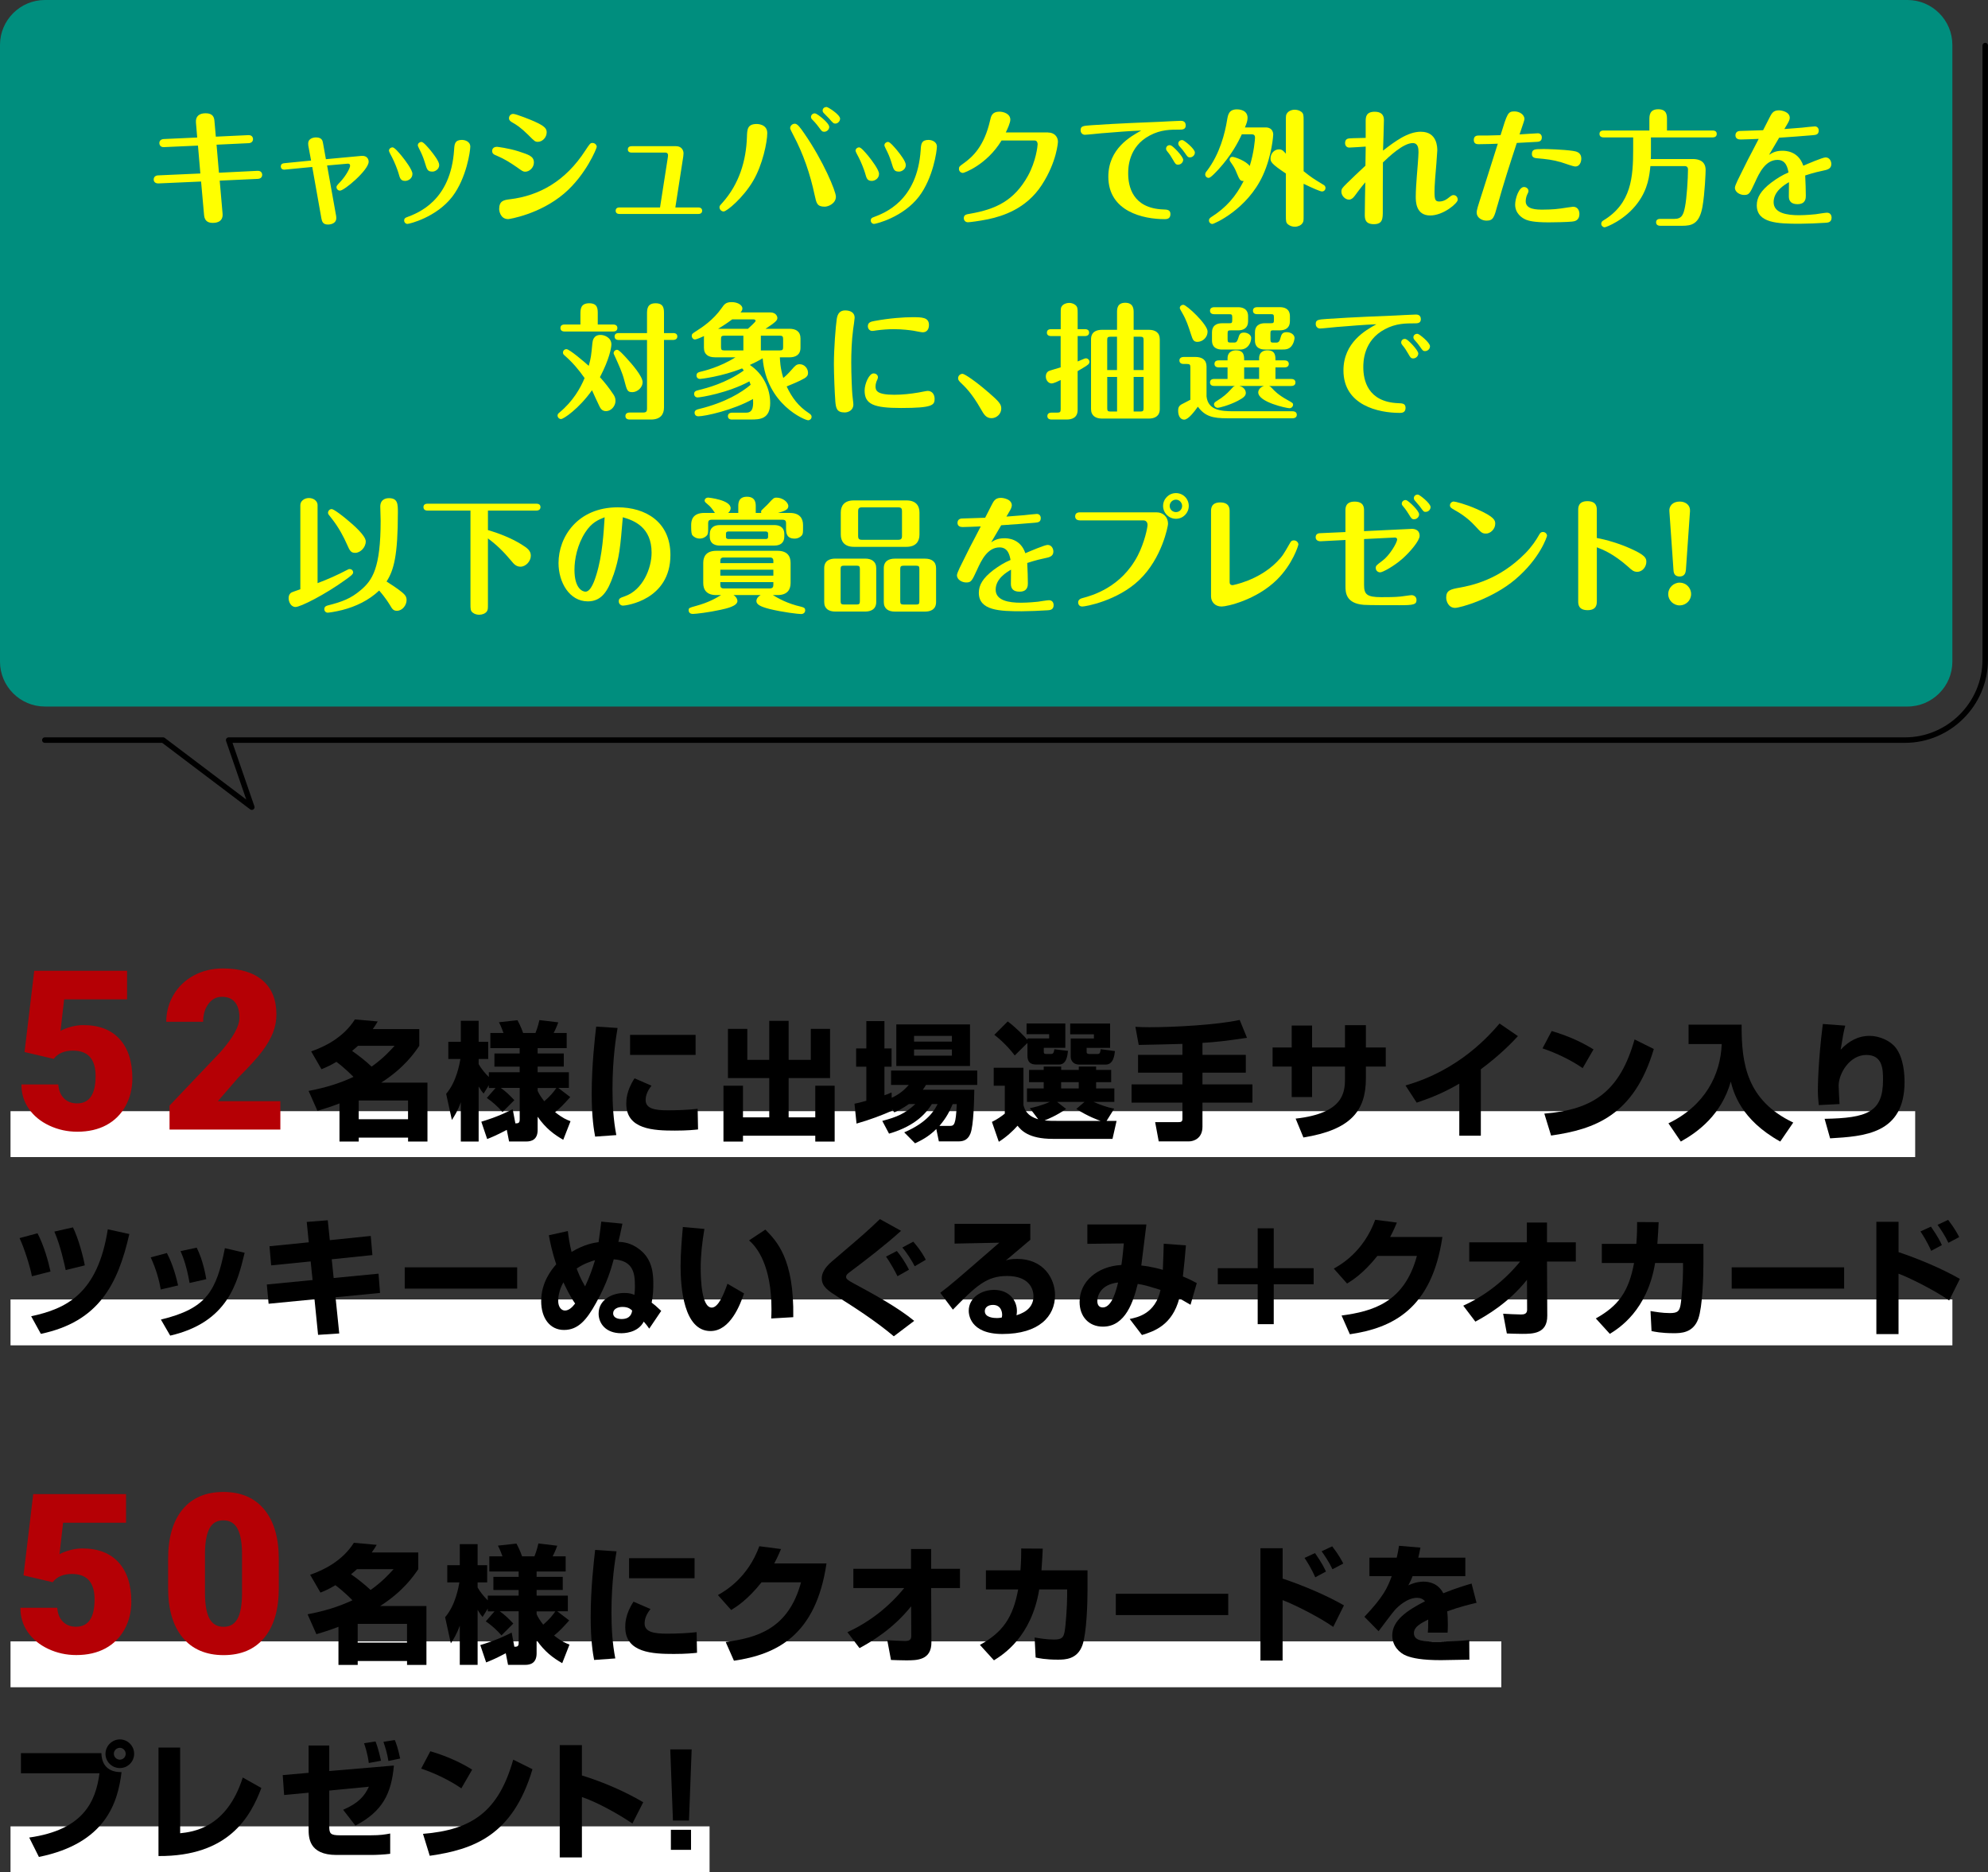 <?xml version="1.0" encoding="UTF-8"?>
<svg id="_レイヤー_2" data-name="レイヤー 2" xmlns="http://www.w3.org/2000/svg" viewBox="0 0 600.83 565.82">
  <rect x="0" y="0" width="600.83" height="565.82" fill="#333333" stroke="none"/>
  <defs>
    <style>
      .cls-1, .cls-2, .cls-3, .cls-4, .cls-5 {
        stroke-width: 0px;
      }

      .cls-2 {
        fill: #ff0;
      }

      .cls-3 {
        fill: #b50005;
      }

      .cls-4 {
        fill: #008e7e;
      }

      .cls-5 {
        fill: #fff;
      }

      .cls-6 {
        fill: none;
        stroke: #000;
        stroke-linecap: round;
        stroke-linejoin: round;
        stroke-width: 1.66px;
      }
    </style>
  </defs>
  <g id="design">
    <g>
      <rect class="cls-5" x="3.18" y="335.81" width="575.64" height="13.87"/>
      <rect class="cls-5" x="3.18" y="392.71" width="586.89" height="13.87"/>
      <rect class="cls-5" x="3.18" y="496.04" width="450.56" height="13.87"/>
      <rect class="cls-5" x="3.18" y="551.95" width="211.27" height="13.87"/>
      <g>
        <path class="cls-3" d="m7.42,317.93l2.93-24.55h28.05v8.64h-19.02l-1.09,9.53c.79-.46,1.83-.87,3.11-1.22,1.29-.35,2.54-.53,3.77-.53,4.77,0,8.43,1.41,10.99,4.23,2.56,2.82,3.84,6.78,3.84,11.88,0,3.08-.69,5.86-2.06,8.35-1.37,2.49-3.3,4.41-5.78,5.75s-5.42,2.01-8.8,2.01c-3.01,0-5.83-.62-8.47-1.86-2.64-1.24-4.7-2.94-6.2-5.1-1.49-2.16-2.23-4.6-2.21-7.33h11.14c.11,1.75.67,3.15,1.68,4.18,1.01,1.03,2.34,1.55,3.99,1.55,3.74,0,5.6-2.76,5.6-8.29,0-5.11-2.29-7.66-6.86-7.66-2.59,0-4.53.83-5.8,2.5l-8.83-2.08Z"/>
        <path class="cls-3" d="m84.73,341.37h-33.49v-7.25l15.42-16.22c3.8-4.33,5.7-7.77,5.7-10.32,0-2.06-.45-3.64-1.35-4.71-.9-1.08-2.21-1.62-3.92-1.62s-3.07.72-4.12,2.16c-1.05,1.44-1.58,3.24-1.58,5.39h-11.14c0-2.94.74-5.66,2.21-8.16,1.47-2.49,3.52-4.44,6.13-5.85,2.61-1.41,5.54-2.11,8.77-2.11,5.19,0,9.18,1.2,11.98,3.59,2.8,2.4,4.2,5.83,4.2,10.32,0,1.89-.35,3.73-1.05,5.52-.7,1.79-1.8,3.67-3.28,5.64-1.48,1.97-3.87,4.6-7.17,7.89l-6.2,7.15h18.89v8.57Z"/>
        <path class="cls-1" d="m94.04,317.75c4.35-1.5,9.86-4.35,13.22-9.67l6.9.62c-.54.89-.81,1.35-1.5,2.31h14.06v5.05c-1.46,2.12-4.51,6.63-11.52,11.13h13.99v17.8h-5.86v-1.19h-14.91v1.19h-5.82v-11.52c-3.08,1.19-5.16,1.77-6.67,2.23l-2.66-6.01c5.2-1,9.32-2.27,13.56-4.24-.62-.62-2.62-2.66-5.16-4.55-1.77,1.08-3.35,1.77-4.51,2.23l-3.12-5.39Zm14.14-1.69c-.5.46-.62.58-1.77,1.54,1.77,1.23,4.08,3.01,5.9,4.74,3.54-2.5,5.62-4.82,6.94-6.28h-11.06Zm.23,16.53v5.66h14.91v-5.66h-14.91Z"/>
        <path class="cls-1" d="m149.78,328.81h-2.04v-.85l-1.58,2.54c-.5-.58-.62-.73-1.5-2.16v16.64h-5.39v-11.87c-.96,2.7-1.96,4.2-2.7,5.36l-1.73-7.9c3.2-3.7,4.08-9.29,4.31-10.52h-3.66v-5.2h3.78v-6.36h5.39v6.36h2.89v5.2h-2.89v1.54c.65,1.19,2.04,2.93,3.08,3.89v-1.43h9.32v-1.7h-7.63v-3.97h7.63v-1.62h-8.86v-4.58h3.97c-.77-2.12-1.08-2.7-1.39-3.24l5.62-.62c1.04,1.93,1.54,3.39,1.7,3.85h3.74c.15-.39.73-1.81,1.19-3.89l5.7.69c-.19.54-.65,1.77-1.39,3.2h3.93v4.58h-8.78v1.62h7.9v3.97h-7.9v1.7h9.44v4.74h-3.2l3.62,2.77c-2.35,2.58-2.81,3.08-4.58,4.55,2.27,1.81,3.43,2.27,4.66,2.74l-2.2,5.62c-2.74-1.58-5.24-3.39-7.74-6.97v4.01c0,2.97-1.93,3.47-3.39,3.47h-5.24l-.69-3.51c-3.35,1.77-4.97,2.39-5.93,2.77l-1.77-5.24c1.12-.35,5.01-1.46,9.48-3.78l.81,4.28c.73,0,1.31,0,1.31-1.12v-9.59h-5.7c1.62,1.19,2.54,2.08,4.08,3.7l-3.58,3.58c-1.23-1.46-3.24-3.27-4.74-4.24l2.66-3.04Zm12.71.85c.31.73.96,1.85,2,3.16,1.93-1.66,2.81-2.81,3.66-4.01h-5.66v.85Z"/>
        <path class="cls-1" d="m186.65,310.67c-.39,2.35-1.54,8.94-1.54,18.46,0,4.62.27,9.36,1.16,13.91l-6.4.46c-.35-1.85-1.04-5.74-1.04-12.98,0-8.63.96-16.88,1.35-20.27l6.47.42Zm10.25,17.45c-1.43,1.77-1.77,3.24-1.77,4.35,0,2.62,2.93,3.08,6.67,3.08,2.74,0,6.36-.12,9.05-.46l.12,6.24c-1.12.12-3.24.35-7.01.35-6.32,0-14.68-.31-14.68-8.09,0-1,0-3.93,2.5-7.71l5.12,2.23Zm13.33-15.37v6.05h-19.8v-6.05h19.8Z"/>
        <path class="cls-1" d="m220,310.94h5.86v9.36h6.63v-11.79h5.86v11.79h6.7v-9.36h5.82v14.87h-12.52v11.87h8.05v-9.56h5.86v16.88h-5.86v-1.77h-21.85v1.77h-5.9v-16.88h5.9v9.56h7.94v-11.87h-12.48v-14.87Z"/>
        <path class="cls-1" d="m274.67,333.67c-1.77,1.27-3.12,1.93-4.39,2.5l-.66-1v.5c-3.16,1.39-6.59,2.7-10.75,3.89l-.62-6.01c1.08-.19,1.31-.27,3.58-.89v-10.29h-3.08v-5.51h3.08v-8.28h5.47v8.28h2.16v5.51h-2.16v8.63c.73-.23,1.19-.42,2.16-.85l.04,1.62c2.62-1.23,3.93-2.54,5.16-3.89h-5.36v-4.35h26.05v4.35h-15.49c-.42.69-.62.96-.96,1.46h15.56c-.04,2.81-.19,10.94-1.19,13.29-.89,2.16-2.5,2.31-3.7,2.31h-5.82l-.77-3.74c-2.39,2.39-4.7,3.51-6.43,4.32l-3.27-3.31c7.24-3.08,9.25-6.9,10.09-8.55h-1.73c-1.42,2.2-4.43,6.47-12.95,8.94l-2.04-3.85c4.39-1.16,6.9-2.2,9.98-5.09h-1.96Zm-3.78-24.08h22.27v12.56h-22.27v-12.56Zm5.36,3.47v1.73h11.44v-1.73h-11.44Zm0,4.12v1.85h11.44v-1.85h-11.44Zm10.83,23.08c1.31,0,1.81-.35,2.08-6.59h-1.23c-.96,2.16-1.77,3.97-4.01,6.59h3.16Z"/>
        <path class="cls-1" d="m334.42,338.75h3.04l-1.23,5.43h-18.07c-7.4,0-9.56-2.66-10.63-3.97-1.39,1.58-3.43,3.47-5.66,4.85l-2.08-6.01c1.54-.73,3-1.77,3.89-2.5v-8.44h-3.35v-5.43h8.98v11.29c.35,1.23.92,3.24,4.47,4.28l-2.54-3.35c1.19-.23,3.2-.66,6.05-1.89h-6.9v-4.08h5.05v-1.89h-4.43v-3.7h4.43v-1h5.28v1h5.32v-1h5.24v1h4.55v3.7h-4.55v1.89h5.51v4.08h-6.28c2.04.89,4.12,1.66,6.24,2.04l-2.31,3.7Zm-23.89-23.58l-3.85,3.81c-1.5-2.04-3.89-4.51-6.17-6.24l4.05-4.05c2.47,1.81,5.05,4.51,5.97,5.59v-.46h6.55v-1.27h-6.82v-3.24h11.71v7.36h-6.51v1.12c0,.42.04.73.66.73h1.5c.77,0,.85-.42,1.04-1.43l4.12.5c-.19,1.62-.5,4.12-2.7,4.12h-6.9c-1.62,0-2.66-.62-2.66-2.66v-3.89Zm17.22,17.84h-8.28l2.74,2.12c-2.89,2.04-5.78,3.2-6.51,3.47,1.19.15,2.5.15,3.74.15h13.18c-.46-.15-3.93-1.39-7.32-3.62l2.47-2.12Zm-7.05-5.97v1.89h5.32v-1.89h-5.32Zm2.74-17.72h12.06v7.36h-7.09v1.08c0,.39,0,.77.89.77h2.43c.73,0,.81-.5.92-1.46l4.32.58c-.15,1.27-.46,4.08-2.81,4.08h-7.86c-2.58,0-2.7-2.04-2.7-2.27v-5.62h7.01v-1.27h-7.17v-3.24Z"/>
        <path class="cls-1" d="m357.37,315.48c-1.89.04-11.13.31-13.22.31l-1-5.47c1.46.08,2.54.12,4.28.12,7.36,0,20.34-.69,27.24-2.2l2.2,5.39c-6.2.96-9.98,1.35-13.45,1.54v3.62h13.1v5.39h-13.1v3.54h15.1v5.51h-15.1v7.28c0,3.62-2.77,4.43-4.05,4.43h-9.17l-1.08-5.82h7.05c.65,0,1.19-.08,1.19-.92v-4.97h-15.37v-5.51h15.37v-3.54h-13.41v-5.39h13.41v-3.31Z"/>
        <path class="cls-1" d="m406.49,309.82h6.32v6.74h6.01v5.78h-6.01v3.58c0,9.79-4.55,15.53-18.88,17.84l-2.35-5.7c14.49-1.62,14.91-7.9,14.91-12.14v-3.58h-9.94v9.21h-6.16v-9.21h-5.78v-5.78h5.78v-6.63h6.16v6.63h9.94v-6.74Z"/>
        <path class="cls-1" d="m447.55,343.22h-6.51v-15.72c-4.55,2.62-7.98,4.08-12.87,5.74l-3.39-5.2c16.34-4.66,25.39-15.22,28.43-18.72l5.55,3.81c-1.5,1.62-5.05,5.43-11.21,10.02v20.07Z"/>
        <path class="cls-1" d="m478.33,322.8c-3.58-2.47-8.01-4.58-12.14-5.97l2.77-5.24c5.78,1.7,9.82,3.81,12.64,5.55l-3.27,5.66Zm-11.6,13.75c14.99-1.19,22.89-6.9,27.28-22.42l5.82,2.89c-5.97,20.11-17.88,24.27-31.05,26.16l-2.04-6.63Z"/>
        <path class="cls-1" d="m510.34,309.66h16.03c-.08,11.98,1.62,22.92,15.6,29.59l-3.93,5.74c-12.02-6.67-14.14-14.99-14.95-18.11-2.85,9.98-9.79,15.14-15.1,18.11l-3.74-5.51c11.1-5.36,15.76-14.72,16.1-23.96h-10.02v-5.86Z"/>
        <path class="cls-1" d="m557.69,309.97c-.42,1.39-.81,3.58-1.39,7.28,2.35-2.58,5.28-4.2,8.75-4.2,3,0,6.28,1.5,7.86,3.54,2.5,3.2,2.7,8.36,2.7,10.36,0,15.76-12.17,16.45-22.5,17.07l-1.66-5.9c12.87-.23,17.65-2,17.65-11.71,0-3.08,0-7.59-5.05-7.59s-8.36,5.62-8.36,9.29c0,.73.19,4.39.27,5.55l-6.28.31c-.12-1.08-.27-3.08-.27-4.24,0-1.08.04-8.75,1.5-20.27l6.78.5Z"/>
        <path class="cls-1" d="m9.65,385.69c-.5-2.7-2.27-8.4-3.74-11.52l5.43-1.46c1.93,3.7,3.27,8.48,3.93,11.56l-5.62,1.43Zm-.23,12.1c10.56-2.27,20.11-6.74,23.16-26.28l6.51,1.43c-3.51,15.37-9.32,26.51-26.74,30.17l-2.93-5.32Zm10.44-13.95c-.35-1.62-1.58-7.4-3.43-11.64l5.62-1.27c1.62,3.24,3.12,8.9,3.58,11.48l-5.78,1.43Z"/>
        <path class="cls-1" d="m48.59,389.7c-.42-2.47-1.31-5.97-3.04-9.71l4.89-1.31c1.89,3.62,2.85,7.44,3.39,9.79l-5.24,1.23Zm.04,9.09c13.91-3.35,16.76-8.67,19.34-21.58l5.97,1.39c-2.2,9.09-5.05,21-22.5,25.04l-2.81-4.85Zm8.67-11.06c-.92-5.2-1.96-7.86-2.74-9.63l4.89-1.04c1.96,3.93,2.7,8.4,2.89,9.52l-5.05,1.16Z"/>
        <path class="cls-1" d="m92.7,369.28l6.36-.5.62,6.01,12.37-1.27.5,5.78-12.29,1.27.58,5.66,13.56-1.31.46,5.82-13.45,1.31,1.12,10.94-6.4.42-1.08-10.75-13.87,1.35-.54-5.82,13.83-1.35-.58-5.62-11.94,1.19-.5-5.78,11.87-1.19-.62-6.16Z"/>
        <path class="cls-1" d="m156.3,383v6.43h-33.98v-6.43h33.98Z"/>
        <path class="cls-1" d="m188.12,369.78c-.73,3.54-.92,4.28-1.23,5.51,1.43.08,3.81.23,6.51,2.39,3.89,3.04,4.05,7.55,4.05,10.4,0,1.19-.04,3.43-.5,5.59.92.69,1.12.85,2.89,2.5l-3.62,5.36c-.58-.85-.89-1.23-1.66-2.12-1.81,3.51-6.2,3.51-6.82,3.51-4.7,0-6.82-3.01-6.82-5.93,0-4.31,4.24-6.24,7.74-6.24,1.62,0,2.35.27,3.08.58.12-1.04.15-1.58.15-2.62,0-3.93-.46-7.71-6.4-8.13-.73,2.66-1.96,7.13-5.32,13.14-2.89,5.24-5.47,8.21-9.71,8.21s-6.9-3.54-6.9-8.71c0-5.7,3.16-9.56,4.55-11.13-1.35-4.05-1.89-6.94-2.23-8.78l5.74-1.27c.19,1.54.42,3.47,1.12,6.32,3.97-2.39,6.82-2.77,8.17-2.97.15-1,.77-5.59.81-6.2l6.4.62Zm-17.84,17.76c-1.31,2.31-1.58,4.39-1.58,5.59,0,1.81.92,2.93,2.04,2.93s2.16-.89,3.08-2.12c-1.54-2.16-2.81-4.85-3.54-6.4Zm6.55,1.23c1.46-3.08,2.23-5.43,3.01-7.94-1.31.42-3.39,1.04-5.55,2.54.35.92,1.04,2.85,2.54,5.39Zm11.29,6.2c-1.43,0-2.81.62-2.81,1.93,0,1.43,1.58,1.73,2.54,1.73,2.85,0,3.12-1.96,3.2-2.58-.54-.46-1.19-1.08-2.93-1.08Z"/>
        <path class="cls-1" d="m212.89,371.4c-.66,3.97-1.12,7.78-1.12,11.79,0,3.51.27,11.98,3.35,11.98,1.96,0,3.66-4.05,4.74-7.21l5.01,2.93c-1.16,3.39-4.16,11.37-10.13,11.37-8.13,0-9.05-13.22-9.05-19.65,0-3.97.42-8.71.69-11.79l6.51.58Zm20.19,27.05c.04-.77.08-1.58.08-2.77,0-13.14-4.31-18.73-6.78-20.81l4.93-3.27c3.47,3.51,8.71,8.86,8.44,26.47l-6.67.39Z"/>
        <path class="cls-1" d="m270.13,403.84c-5.59-4.7-11.94-8.75-16.8-11.83-3.04-1.93-4.97-3.16-4.97-5.74,0-1.31.73-3.04,2.93-4.93,10.25-8.75,10.6-9.05,14.64-12.91l6.4,3.54c-4.97,4.47-10.25,8.52-15.57,12.52-.5.35-1.04.77-1.04,1.39s.42.96,2.2,1.93c6.36,3.43,13.33,7.24,18.38,11.37l-6.16,4.66Zm1.12-18.15c-.65-1.35-2.2-4.16-3.47-5.93l3.27-1.69c1.12,1.31,2.7,3.62,3.66,5.66l-3.47,1.96Zm5.2-3.01c-.77-1.54-2.39-4.12-3.74-5.66l3.31-1.77c.58.66,2.5,2.89,3.78,5.47l-3.35,1.96Z"/>
        <path class="cls-1" d="m311.39,369.86v4.82c-5.82,4.93-6.17,5.24-7.4,6.24.62-.19,1.39-.46,3.43-.46,7.86,0,11.44,5.82,11.44,10.98,0,6.36-4.82,11.71-15.91,11.71-9.98,0-10.17-6.2-10.17-7.01,0-4.05,3.93-6.32,7.63-6.32,4.62,0,6.93,3.2,6.93,6.36,0,.46-.04.77-.12,1.31,3.27-1,5.12-2.85,5.12-5.78,0-2.35-1.46-6.09-7.98-6.09-6.16,0-9.29,2.93-16.37,10.17l-3.81-5.09c3.16-2.39,4.62-3.66,17.84-15.14l-13.52.27v-5.97h22.89Zm-8.51,27.43c0-.27-.08-2.93-2.77-2.93-1.46,0-2.47.73-2.47,1.89,0,1.96,2.77,2.08,3.66,2.08.5,0,.89-.04,1.46-.15.08-.35.12-.54.12-.89Z"/>
        <path class="cls-1" d="m358.42,376.33c-.27,3.27-.54,6.2-.92,9.44,2.23.92,3.12,1.43,4.2,2l-1.89,6.55c-1.04-.62-1.23-.73-3.39-1.96-2.16,8.21-7.67,9.98-11.29,11.1l-3.7-4.85c2.39-.5,7.71-1.54,9.32-8.78-4.43-1.35-4.89-1.5-6.9-1.81-1.27,5.09-3.62,12.91-10.52,12.91-4.28,0-7.05-3.08-7.05-7.47,0-6.13,5.32-10.75,12.64-11.17.35-2.23.62-5.32.73-6.51l-11.02.12v-5.86h17.84c-.23,1.96-1.31,10.63-1.54,12.41,3.08.31,6.01,1.16,6.51,1.31.15-3.24.19-5.24.27-7.9l6.7.5Zm-26.78,16.84c0,1,.38,1.96,1.66,1.96,2.81,0,4.12-5.47,4.62-7.55-5.39.62-6.28,4.16-6.28,5.59Z"/>
        <path class="cls-1" d="m380.11,383.27v-12.06h4.85v12.06h12.06v4.85h-12.06v12.06h-4.85v-12.06h-12.06v-4.85h12.06Z"/>
        <path class="cls-1" d="m435.93,373.83c-3.2,21.77-15.06,27.51-27.97,29.4l-2.5-5.66c9.4-1.27,18.96-3.89,22.77-18.03h-11.94c-4.24,5.36-7.82,7.55-9.17,8.36l-4.01-4.51c2.24-1.27,8.98-5.12,12.52-14.76l6.55.85c-.5,1.19-.92,2.23-2.04,4.35h15.8Z"/>
        <path class="cls-1" d="m442.24,394.59c6.67-3.04,12.52-7.63,17.18-13.33h-15.37v-5.82h17.41v-5.97h6.09v5.97h8.71v5.82h-8.71l.08,16.34c.04,5.51-4.39,5.51-7.67,5.51-1.77,0-3.35-.08-4.55-.12l-1.12-5.97c1.16.08,4.35.23,5.36.23.89,0,1.89-.12,1.89-1.43l-.04-9.05c-5.55,6.97-12.25,10.83-15.6,12.64l-3.66-4.82Z"/>
        <path class="cls-1" d="m514.82,375.91v5.89c0,4.16-.27,13.06-1.54,16.72-1.54,4.35-5.32,4.39-7.44,4.39-3.78,0-5.82-.46-6.7-.65l-.31-6.05c1.43.23,3.54.62,5.86.62,2.43,0,2.85-.66,3.2-2.35.35-1.85.77-7.71.77-10.83v-1.96h-8.44c-2.35,14.33-10.9,19.69-13.68,21.42l-4.24-4.66c6.78-3.78,9.94-8.05,11.56-16.76h-9.75v-5.78h10.44c.23-3.01.23-5.05.23-6.59l6.51.04c-.08,1.81-.19,3.81-.39,6.55h13.91Z"/>
        <path class="cls-1" d="m557.35,383v6.43h-33.98v-6.43h33.98Z"/>
        <path class="cls-1" d="m573.8,369.24v9.17c5.78,1.93,12.95,4.89,18.53,8.09l-3.24,6.51c-4.47-3.16-12.6-7.13-15.3-8.09v18.26h-6.7v-33.94h6.7Zm9.86,8.78c-1.27-2.89-2.7-5.05-3.24-5.86l3.16-1.46c2.16,3.08,2.93,4.74,3.31,5.59l-3.24,1.73Zm5.2-2.43c-1-2.16-2.47-4.32-3.28-5.43l3.2-1.5c2,2.58,2.93,4.39,3.35,5.2l-3.27,1.73Z"/>
      </g>
      <g>
        <path class="cls-3" d="m7.11,476.09l2.93-24.55h28.05v8.64h-19.02l-1.09,9.53c.79-.46,1.83-.87,3.11-1.22,1.29-.35,2.54-.53,3.77-.53,4.77,0,8.43,1.41,10.99,4.23,2.56,2.82,3.84,6.78,3.84,11.88,0,3.08-.69,5.86-2.06,8.35-1.37,2.49-3.3,4.41-5.78,5.75s-5.42,2.01-8.8,2.01c-3.01,0-5.83-.62-8.47-1.86-2.64-1.24-4.7-2.94-6.2-5.1-1.49-2.16-2.23-4.6-2.21-7.33h11.14c.11,1.75.67,3.15,1.68,4.18,1.01,1.03,2.34,1.55,3.99,1.55,3.74,0,5.6-2.76,5.6-8.29,0-5.11-2.29-7.66-6.86-7.66-2.59,0-4.53.83-5.8,2.5l-8.83-2.08Z"/>
        <path class="cls-3" d="m84.26,479.93c0,6.48-1.46,11.48-4.37,15-2.91,3.52-7.02,5.27-12.31,5.27s-9.47-1.77-12.39-5.31c-2.92-3.54-4.38-8.53-4.38-14.96v-8.77c0-6.48,1.46-11.48,4.37-15,2.91-3.52,7.03-5.27,12.34-5.27s9.44,1.77,12.36,5.31c2.92,3.54,4.38,8.54,4.38,15v8.73Zm-11.11-10.18c0-3.45-.45-6.03-1.35-7.73-.9-1.7-2.33-2.55-4.28-2.55s-3.3.79-4.17,2.37c-.87,1.58-1.33,3.98-1.4,7.19v12.26c0,3.58.45,6.2,1.35,7.86.9,1.66,2.33,2.49,4.28,2.49s3.28-.81,4.19-2.42c.9-1.62,1.36-4.15,1.38-7.6v-11.86Z"/>
        <path class="cls-1" d="m93.73,475.92c4.35-1.5,9.86-4.35,13.22-9.67l6.9.62c-.54.89-.81,1.35-1.5,2.31h14.06v5.05c-1.46,2.12-4.51,6.63-11.52,11.13h13.99v17.8h-5.86v-1.19h-14.91v1.19h-5.82v-11.52c-3.08,1.19-5.16,1.77-6.67,2.23l-2.66-6.01c5.2-1,9.32-2.27,13.56-4.24-.62-.62-2.62-2.66-5.16-4.55-1.77,1.08-3.35,1.77-4.51,2.23l-3.12-5.39Zm14.14-1.69c-.5.46-.62.58-1.77,1.54,1.77,1.23,4.08,3.01,5.9,4.74,3.54-2.5,5.62-4.82,6.94-6.28h-11.06Zm.23,16.53v5.66h14.91v-5.66h-14.91Z"/>
        <path class="cls-1" d="m149.47,486.98h-2.04v-.85l-1.58,2.54c-.5-.58-.62-.73-1.5-2.16v16.64h-5.39v-11.87c-.96,2.7-1.96,4.2-2.7,5.36l-1.73-7.9c3.2-3.7,4.08-9.29,4.31-10.52h-3.66v-5.2h3.78v-6.36h5.39v6.36h2.89v5.2h-2.89v1.54c.65,1.19,2.04,2.93,3.08,3.89v-1.43h9.32v-1.7h-7.63v-3.97h7.63v-1.62h-8.86v-4.58h3.97c-.77-2.12-1.08-2.7-1.39-3.24l5.62-.62c1.04,1.93,1.54,3.39,1.7,3.85h3.74c.15-.39.73-1.81,1.19-3.89l5.7.69c-.19.54-.65,1.77-1.39,3.2h3.93v4.58h-8.78v1.62h7.9v3.97h-7.9v1.7h9.44v4.74h-3.2l3.62,2.77c-2.35,2.58-2.81,3.08-4.58,4.55,2.27,1.81,3.43,2.27,4.66,2.74l-2.2,5.62c-2.74-1.58-5.24-3.39-7.74-6.97v4.01c0,2.97-1.93,3.47-3.39,3.47h-5.24l-.69-3.51c-3.35,1.77-4.97,2.39-5.93,2.77l-1.77-5.24c1.12-.35,5.01-1.46,9.48-3.78l.81,4.28c.73,0,1.31,0,1.31-1.12v-9.59h-5.7c1.62,1.19,2.54,2.08,4.08,3.7l-3.58,3.58c-1.23-1.46-3.24-3.27-4.74-4.24l2.66-3.04Zm12.71.85c.31.73.96,1.85,2,3.16,1.93-1.66,2.81-2.81,3.66-4.01h-5.66v.85Z"/>
        <path class="cls-1" d="m186.34,468.83c-.39,2.35-1.54,8.94-1.54,18.46,0,4.62.27,9.36,1.16,13.91l-6.4.46c-.35-1.85-1.04-5.74-1.04-12.98,0-8.63.96-16.88,1.35-20.27l6.47.42Zm10.25,17.45c-1.43,1.77-1.77,3.24-1.77,4.35,0,2.62,2.93,3.08,6.67,3.08,2.74,0,6.36-.12,9.05-.46l.12,6.24c-1.12.12-3.24.35-7.01.35-6.32,0-14.68-.31-14.68-8.09,0-1,0-3.93,2.5-7.71l5.12,2.23Zm13.33-15.37v6.05h-19.8v-6.05h19.8Z"/>
        <path class="cls-1" d="m249.79,472.49c-3.2,21.77-15.06,27.51-27.97,29.4l-2.5-5.66c9.4-1.27,18.96-3.89,22.77-18.03h-11.94c-4.24,5.36-7.82,7.55-9.17,8.36l-4.01-4.51c2.23-1.27,8.98-5.12,12.52-14.76l6.55.85c-.5,1.19-.92,2.23-2.04,4.35h15.8Z"/>
        <path class="cls-1" d="m256.1,493.26c6.67-3.04,12.52-7.63,17.18-13.33h-15.37v-5.82h17.42v-5.97h6.09v5.97h8.71v5.82h-8.71l.08,16.34c.04,5.51-4.39,5.51-7.67,5.51-1.77,0-3.35-.08-4.55-.12l-1.12-5.97c1.16.08,4.35.23,5.36.23.89,0,1.89-.12,1.89-1.43l-.04-9.05c-5.55,6.97-12.25,10.83-15.6,12.64l-3.66-4.82Z"/>
        <path class="cls-1" d="m328.68,474.57v5.89c0,4.16-.27,13.06-1.54,16.72-1.54,4.35-5.32,4.39-7.44,4.39-3.78,0-5.82-.46-6.7-.65l-.31-6.05c1.43.23,3.54.62,5.86.62,2.43,0,2.85-.66,3.2-2.35.35-1.85.77-7.71.77-10.83v-1.96h-8.44c-2.35,14.33-10.9,19.69-13.68,21.42l-4.24-4.66c6.78-3.78,9.94-8.05,11.56-16.76h-9.75v-5.78h10.44c.23-3.01.23-5.05.23-6.59l6.51.04c-.08,1.81-.19,3.81-.39,6.55h13.91Z"/>
        <path class="cls-1" d="m371.21,481.66v6.43h-33.98v-6.43h33.98Z"/>
        <path class="cls-1" d="m387.65,467.9v9.17c5.78,1.93,12.95,4.89,18.53,8.09l-3.24,6.51c-4.47-3.16-12.6-7.13-15.3-8.09v18.26h-6.7v-33.94h6.7Zm9.86,8.78c-1.27-2.89-2.7-5.05-3.24-5.86l3.16-1.46c2.16,3.08,2.93,4.74,3.31,5.59l-3.24,1.73Zm5.2-2.43c-1-2.16-2.47-4.31-3.28-5.43l3.2-1.5c2,2.58,2.93,4.39,3.35,5.2l-3.27,1.73Z"/>
        <path class="cls-1" d="m429.29,467.71c-.31,1.7-.46,2.27-.65,3.04h14.22v5.59h-15.95c-.35,1-.73,1.73-1.27,2.77,2.35-1.12,4.2-1.12,4.55-1.12,1.7,0,4.43.46,6.01,3.51,3.81-1.54,6.86-2.43,8.55-2.93l1.5,5.82c-1.96.46-4.93,1.16-8.86,2.58.15,1.31.19,2.89.19,4.24,0,.92-.04,1.58-.08,2.2h-5.97c.08-.85.12-1.46.12-3.97-2.35,1.19-4.32,2.23-4.32,4.12,0,2.43,3.01,2.54,7.01,2.54.38,0,5.32,0,9.71-.46l.04,5.93c-6.97.12-7.74.15-8.59.15-5.66,0-8.48-.58-10.4-1.31-2.2-.85-4.32-3.04-4.32-6.16,0-4.58,4.55-7.59,9.9-10.33-.66-.73-1.43-1.04-2.39-1.04-3.01,0-5.78,2.66-6.63,3.58-.89.96-4.28,5.59-5.01,6.51l-4.28-4.35c5.7-6.05,6.94-8.67,8.25-12.29h-6.74v-5.59h8.25c.31-1.27.5-2.35.69-3.58l6.47.54Z"/>
        <path class="cls-1" d="m30.64,529.83c.15,4.58,3.12,5.74,6.09,5.74-1.12,9.17-4.74,21.5-24.97,25.62l-2.93-5.86c16.3-2.31,20.11-10.79,21.23-19.42H6.33v-6.09h24.31Zm9.9.19c0,2.35-1.89,4.31-4.31,4.31s-4.35-1.93-4.35-4.31,2-4.35,4.35-4.35,4.31,1.93,4.31,4.35Zm-6.13,0c0,.96.81,1.77,1.81,1.77s1.77-.81,1.77-1.77-.81-1.81-1.77-1.81-1.81.77-1.81,1.81Z"/>
        <path class="cls-1" d="m54.45,554.03c3.85-.42,14.06-1.54,18.92-16.84l5.62,3.16c-3.31,8.78-9.9,20.69-31.09,20.57v-32.79h6.55v25.89Z"/>
        <path class="cls-1" d="m119.05,533.57c-.77,8.51-3.43,13.87-11.64,18.15l-3.7-4.78c4.78-2.08,6.47-4.2,7.78-6.97l-11.98,1.16v10.86c0,2.16.39,2.66,3.24,2.66h9.36c2.85,0,4.2-.23,5.82-.54v6.13c-1.7.23-4.12.35-5.82.35h-10.4c-8.44,0-8.44-5.36-8.44-7.94v-10.87l-7.4.69-.42-6.01,7.82-.69v-8.25h6.24v7.71l19.53-1.66Zm-7.59-.77c-.35-2.85-1.16-5.16-1.43-5.97l3.47-.54c.92,2.39,1.5,5.16,1.66,5.82l-3.7.69Zm5.93-.62c-.42-2.47-.77-3.54-1.5-5.78l3.43-.54c.39.92.96,2.43,1.62,5.59l-3.54.73Z"/>
        <path class="cls-1" d="m139.43,540.46c-3.58-2.47-8.01-4.58-12.14-5.97l2.77-5.24c5.78,1.7,9.82,3.81,12.64,5.55l-3.27,5.66Zm-11.6,13.75c14.99-1.19,22.89-6.9,27.28-22.42l5.82,2.89c-5.97,20.11-17.88,24.27-31.05,26.16l-2.04-6.63Z"/>
        <path class="cls-1" d="m175.87,527.4v9.17c6.36,1.93,13.29,4.97,18.53,8.09l-3.27,6.43c-4.01-2.74-10.52-6.4-15.26-8.01v18.26h-6.7v-33.94h6.7Z"/>
        <path class="cls-1" d="m209.04,528.68l-.81,21.5h-4.85l-.81-21.5h6.47Zm-.19,24.31v6.05h-6.09v-6.05h6.09Z"/>
      </g>
    </g>
    <g>
      <g>
        <path class="cls-4" d="m0,199.97c0,7.45,6.1,13.55,13.55,13.55h562.96c7.45,0,13.55-6.1,13.55-13.55V13.55c0-7.45-6.1-13.55-13.55-13.55H13.55C6.1,0,0,6.1,0,13.55v186.42"/>
        <path class="cls-6" d="m13.55,223.67h35.75l26.8,20.26-6.99-20.26h506.6c13.35,0,24.28-10.93,24.28-24.28V13.77"/>
      </g>
      <g>
        <path class="cls-2" d="m67.27,64.59c.23,2.77-2.47,2.77-2.93,2.77-1.25,0-2.47-.38-2.66-2.32l-.91-10.18-12.88.57c-.84.04-1.44-.42-1.44-1.18s.53-1.22,1.33-1.25l12.77-.57-.72-8.43-10.26.46c-1.33.08-1.41-1.03-1.41-1.22,0-.76.57-1.18,1.33-1.22l10.11-.46-.38-4.52c-.15-1.9.99-2.81,2.93-2.81,2.24,0,2.58,1.29,2.66,2.32l.42,4.75,9.8-.46c1.33-.08,1.44.99,1.44,1.18,0,.8-.57,1.22-1.33,1.25l-9.69.46.72,8.47,11.63-.57c1.44-.08,1.44,1.14,1.44,1.18,0,.84-.61,1.22-1.33,1.25l-11.51.53.87,9.99Z"/>
        <path class="cls-2" d="m101.59,65.31c.04.23.04.46.04.65,0,1.48-1.52,1.9-2.51,1.9-1.48,0-1.79-.84-1.98-1.82l-2.77-15.58-8.28.8c-.68.08-1.22-.27-1.22-.95,0-.87.72-.95,1.06-.99l8.09-.8-.84-4.52c-.04-.27-.04-.49-.04-.65,0-1.44,1.48-1.82,2.36-1.82,1.82,0,2.01,1.03,2.13,1.75l.87,4.83,10.68-.99c1.94-.19,2.24,1.22,2.24,1.75,0,2.51-7.33,8.74-8.66,8.74-.57,0-1.06-.46-1.06-1.06,0-.34.11-.49,1.22-1.67,1.63-1.75,2.89-4.07,2.89-4.79,0-.68-.57-.65-.87-.61l-6.08.53,2.74,15.31Z"/>
        <path class="cls-2" d="m120.44,52.32c-.34-1.14-1.22-3.38-1.94-4.75-.38-.68-.95-1.79-.95-2.01,0-.65.61-1.03,1.06-1.03.65,0,1.94,1.6,2.77,2.58,1.18,1.44,3.27,4.26,3.27,5.43,0,1.48-1.37,2.13-2.17,2.13-1.37,0-1.6-.72-2.05-2.36Zm21.69-7.94c0,1.18-1.1,9.38-5.43,15.05-4.83,6.27-12.99,8.24-13.56,8.24-.53,0-.99-.46-.99-1.03,0-.68.46-.87.8-.99,3.42-1.29,13.26-4.94,14.29-20.33.11-1.86.23-3.04,2.43-3.04.49,0,2.47.27,2.47,2.09Zm-13.72,4.75c-.57-1.82-1.03-2.81-1.75-4.22-.34-.72-.38-.8-.38-1.03,0-.57.57-.99,1.1-.99.61,0,2.01,1.71,2.7,2.51,1.1,1.37,2.66,3.38,2.66,4.48,0,1.37-1.37,1.98-1.98,1.98-1.52,0-1.67-.46-2.36-2.74Z"/>
        <path class="cls-2" d="m156.04,50.42c-1.79-1.25-3.76-2.47-5.7-3.27-1.03-.42-1.6-.65-1.6-1.56,0-.3.15-1.22,1.48-1.22.04,0,3.38.38,6.5,1.37,3.12,1.03,4.64,1.48,4.64,3.38,0,1.56-1.37,2.77-2.62,2.77-.65,0-.84-.15-2.7-1.48Zm-1.94,9.8c8.85-1.06,16.83-5.47,22.83-14.78,1.33-2.01,1.48-2.24,2.13-2.24.76,0,1.29.61,1.29,1.18,0,.42-3.27,8.51-9.88,14.13-7.37,6.27-16.6,7.71-16.87,7.71-2.51,0-2.74-2.77-2.74-3,0-2.54,1.41-2.77,3.23-3Zm5.66-19.34c-2.51-2.47-3.72-3.19-4.94-3.88-.95-.53-.99-.99-.99-1.29,0-.65.49-1.29,1.29-1.29.87,0,5.66,1.94,6.38,2.28,3.31,1.48,3.72,2.24,3.72,3.31,0,1.52-1.29,2.85-2.66,2.85-.84,0-1.03-.19-2.81-1.98Z"/>
        <path class="cls-2" d="m201.87,47.34c.11-.61-.04-1.22-.72-1.22h-10.22c-1.18,0-1.18-.8-1.18-.95,0-.87.76-.99,1.18-.99h13.37c1.86,0,2.28,1.44,2.28,2.17,0,.19-.04.72-.08.95l-2.39,15.39h6.92c1.18,0,1.18.87,1.18.99,0,.8-.65.99-1.18.99h-23.78c-.61,0-1.18-.23-1.18-.99,0-.87.76-.99,1.18-.99h12.23l2.39-15.35Z"/>
        <path class="cls-2" d="m231.89,40.2c0,2.74-1.41,9.61-4.26,14.44-3,5.13-7.98,9.27-8.93,9.27-.68,0-1.25-.61-1.25-1.25,0-.42.08-.49.8-1.29,5.24-5.81,7.26-12.96,7.49-19.91.08-2.36.11-3.99,3-3.99.11,0,3.15,0,3.15,2.74Zm14.32,18.77c-1.33-6.31-3.42-12.46-6.46-18.16-.19-.38-.95-1.79-.95-2.05,0-.76.65-1.37,1.44-1.37s1.71,1.29,2.85,2.96c5.81,8.4,9.54,17.48,9.54,19.07,0,2.09-2.28,3.04-3.38,3.04-2.32,0-2.51-1.06-3.04-3.5Zm4.41-20.63c0,.84-.76,1.48-1.52,1.48-.61,0-.76-.19-1.6-1.33-.23-.3-.84-1.18-1.98-2.32-.19-.19-.42-.42-.42-.84,0-.65.65-1.14,1.25-1.06.68.08,4.26,2.89,4.26,4.07Zm3.27-2.43c0,.68-.65,1.44-1.44,1.44-.53,0-.72-.19-1.9-1.56-.27-.3-1.41-1.41-1.63-1.67-.19-.19-.3-.46-.3-.72,0-.3.19-1.06,1.22-1.06.38,0,4.07,2.28,4.07,3.57Z"/>
        <path class="cls-2" d="m261.46,52.32c-.34-1.14-1.22-3.38-1.94-4.75-.38-.68-.95-1.79-.95-2.01,0-.65.61-1.03,1.06-1.03.65,0,1.94,1.6,2.77,2.58,1.18,1.44,3.27,4.26,3.27,5.43,0,1.48-1.37,2.13-2.17,2.13-1.37,0-1.6-.72-2.05-2.36Zm21.69-7.94c0,1.18-1.1,9.38-5.43,15.05-4.83,6.27-12.99,8.24-13.56,8.24-.53,0-.99-.46-.99-1.03,0-.68.46-.87.8-.99,3.42-1.29,13.26-4.94,14.29-20.33.11-1.86.23-3.04,2.43-3.04.49,0,2.47.27,2.47,2.09Zm-13.72,4.75c-.57-1.82-1.03-2.81-1.75-4.22-.34-.72-.38-.8-.38-1.03,0-.57.57-.99,1.1-.99.61,0,2.01,1.71,2.7,2.51,1.1,1.37,2.66,3.38,2.66,4.48,0,1.37-1.37,1.98-1.98,1.98-1.52,0-1.67-.46-2.36-2.74Z"/>
        <path class="cls-2" d="m316.78,40.05c1.9,0,2.96,1.33,2.96,2.77,0,.11-.3,6.04-4.9,13.11-4.75,7.29-11.97,9.42-16.22,10.33-2.77.57-5.62.91-6.08.91-.76,0-1.25-.57-1.25-1.22,0-1.03.72-1.18,1.94-1.37,7.67-1.33,13.26-3.91,17.44-11.44,2.43-4.41,2.93-9,2.93-9.54,0-.42-.15-1.14-.95-1.14h-9.95c-4.48,7.37-11.32,9.8-11.66,9.8-.61,0-1.22-.46-1.22-1.22,0-.65.19-.8,1.25-1.56,2.96-2.09,6.38-5.28,8.17-13.11.27-1.25.57-2.62,2.81-2.62,1.22,0,3.3.61,3.3,2.43,0,.91-.87,2.85-1.37,3.84h12.8Z"/>
        <path class="cls-2" d="m333.24,40.24c-.87.08-4.75.49-5.36.49-.68,0-1.29-.53-1.29-1.37,0-1.29.76-1.33,3.31-1.52,8.36-.57,16.79-.87,20.63-1.03.08,0,5.43-.3,6.31-.3.34,0,1.52,0,1.52,1.41,0,1.25-1.1,1.25-1.82,1.25-2.81,0-5.7,0-9,1.75-6.57,3.42-6.57,9.99-6.57,11.51,0,3.8,1.25,10.52,10.6,10.87,1.18.04,2.17.08,2.17,1.41,0,1.52-1.22,1.52-1.79,1.52-6.31,0-16.98-2.24-16.98-12.84,0-8.44,6.72-12.16,9.95-13.94-3.91.15-7.79.49-11.66.8Zm24.35,8.05c0,.72-.65,1.48-1.56,1.48-.68,0-.87-.34-1.52-1.48-.65-1.1-.95-1.6-1.71-2.51-.19-.23-.38-.49-.38-.84,0-.65.57-1.22,1.37-1.03.76.19,3.8,3.42,3.8,4.37Zm3.53-2.17c0,.8-.72,1.44-1.48,1.44-.65,0-.8-.27-1.56-1.37-.49-.72-.76-1.03-1.67-2.05-.08-.11-.3-.38-.3-.76,0-.61.57-1.14,1.33-1.03.49.08,3.69,2.62,3.69,3.76Z"/>
        <path class="cls-2" d="m375.3,40.62c-1.22,2.62-3.19,6.34-7.03,10.56-.72.76-2.36,2.58-2.96,2.58-.65,0-1.06-.53-1.06-1.03,0-.46.23-.76.49-1.06,3.95-5.13,5.51-11.59,6.12-15.39.27-1.6.53-3.23,3-3.23.3,0,3.19,0,3.19,2.58,0,.91-.34,1.79-.8,2.89h6.42c.57,0,2.13.27,2.13,2.2,0,.11-.34,6.19-3.12,12.27-4.71,10.3-14.74,14.7-15.27,14.7-.49,0-1.03-.42-1.03-1.06,0-.61.46-.87.8-1.1,4.37-2.77,7.33-6.16,9.69-10.83-1.06.04-1.22-.27-2.24-2.74-.49-1.22-.76-1.6-1.82-3.15-.15-.23-.19-.34-.19-.57,0-.49.38-.84.8-.84.76,0,4.14,1.22,5.28,2.77,1.29-4.07,1.6-8.13,1.6-8.55,0-.49-.11-1.03-1.03-1.03h-2.96Zm18.69,24.51c0,1.6,0,1.82-.38,2.36-.42.61-1.33,1.03-2.28,1.03-.65,0-1.37-.19-1.98-.65-.72-.53-.72-1.1-.72-2.74v-12.69c-4.45-2.96-4.64-3.57-4.64-4.56,0-1.41,1.06-2.74,2.55-2.74.95,0,1.41.49,2.09,1.33v-9.92c0-1.6,0-1.86.38-2.36.42-.61,1.33-1.03,2.28-1.03.61,0,1.37.15,1.98.61.72.53.72,1.14.72,2.77v15.2c2.43,1.94,2.77,2.13,5.93,4.07.23.11.68.38.68.99,0,.65-.49,1.06-1.06,1.06-.53,0-2.81-.99-5.55-2.32v9.58Z"/>
        <path class="cls-2" d="m429.45,39.82c4.94,0,4.94,4.75,4.94,5.66,0,.65-.53,7.26-.65,8.47-.15,1.86-.19,3.38-.19,4.14,0,2.32.3,2.81,1.44,2.81,1.41,0,2.47-.84,2.77-1.1.87-.68,1.1-.84,1.52-.84.68,0,1.29.53,1.29,1.41,0,1.03-4.33,4.75-8.32,4.75-4.37,0-4.37-4.29-4.37-5.7,0-1.63.19-4.64.34-6.38.11-1.29.49-5.85.49-7.03s-.11-2.77-1.75-2.77c-2.89,0-7.29,4.22-9,5.85-.04,4.86-.04,9.76-.04,14.63,0,2.32,0,4.03-2.7,4.03s-2.74-1.71-2.74-2.93c0-1.56.11-8.36.15-9.73-.11.11-1.6,1.9-3.19,4.1-.57.76-1.1,1.14-1.75,1.14-1.14,0-2.28-1.18-2.28-2.36,0-.91.23-1.14,1.6-2.51,1.44-1.44,3.76-3.61,5.66-5.39,0-1.44.08-5.02.08-5.09v-.68c-.8.04-4.22.3-4.94.3-.84,0-1.29-.61-1.29-1.37,0-1.29.95-1.37,1.37-1.41.76-.08,4.18-.11,4.86-.15v-5.05c0-1.25.11-2.85,2.74-2.85,1.9,0,2.77.91,2.77,2.51,0,1.48-.23,7.94-.27,9.23,3.46-2.66,7.41-5.7,11.44-5.7Z"/>
        <path class="cls-2" d="m452.6,61.97c-1.03,3.76-1.29,4.71-3.34,4.71-1.41,0-2.96-.91-2.96-2.39,0-.91.27-1.67,1.9-6.73.65-1.98,3.5-10.98,4.48-14.13-.46.04-3.95.15-5.74.15-.49,0-1.52,0-1.52-1.29s1.03-1.33,1.48-1.33c2.55,0,2.96,0,6.61-.11,2.05-6.61,2.2-7.18,4.22-7.18,1.44,0,3,.91,3,2.32,0,.3-.27,1.06-1.48,4.63.87-.04,4.98-.34,5.55-.34s1.18.38,1.18,1.25c0,1.18-.87,1.29-1.37,1.33-.19,0-4.79.27-6.19.34-2.05,6.23-4.06,12.46-5.81,18.77Zm9.35-4.25c0,.38-.27.8-.42,1.14-.3.61-.42,1.56-.42,1.98,0,2.51,3.42,2.51,5.21,2.51.3,0,3.23,0,5.4-.34,1.1-.15,3.38-.53,3.72-.53,1.44,0,1.9,1.25,1.9,2.13,0,2.13-1.52,2.28-2.24,2.36-1.44.15-5.36.23-7.07.23-4.67,0-6.08-.53-6.73-.76-1.48-.57-3.38-2.05-3.38-4.6,0-1.94,1.18-5.32,2.66-5.32.76,0,1.37.53,1.37,1.22Zm4.22-12.69c1.25,0,6.42.15,9.2.57.95.15,2.54.38,2.54,2.36,0,.99-.49,2.36-1.79,2.36-.68,0-3.57-1.06-4.18-1.25-2.66-.8-4.6-.99-7.48-1.25-.46-.04-1.48-.15-1.48-1.25,0-1.52.95-1.52,3.19-1.52Z"/>
        <path class="cls-2" d="m498.96,41.53v4.1c0,1.44,0,1.71-.04,2.43h12.58c.87,0,3.99,0,3.99,3.31,0,.76-.23,6.95-.95,11.09-.95,5.28-3.23,5.78-6.23,5.78h-6.5c-.42,0-1.29-.11-1.29-1.06s.84-1.03,1.29-1.03h4.25c2.28,0,2.74-1.37,3.19-3.61.53-2.58.91-8.59.91-11.32,0-.76-.46-1.03-.99-1.03h-10.37c-.3,2.81-.68,6.88-3.84,11.13-3.84,5.21-9.57,7.37-9.99,7.37-.49,0-1.03-.46-1.03-1.06s.38-.84.61-.99c8.51-5.09,9.04-13.15,9.04-21.5v-3.61h-8.89c-.42,0-1.29-.11-1.29-1.06s.84-1.03,1.29-1.03h13.79v-3.19c0-1.29,0-3.23,2.7-3.23s2.62,1.98,2.62,3.23v3.19h13.75c.42,0,1.29.08,1.29,1.03s-.83,1.06-1.29,1.06h-18.62Z"/>
        <path class="cls-2" d="m534.64,46.81c.91-.57,1.94-1.25,4.03-1.25.84,0,4.83,0,6.34,4.52,1.33-.57,5.85-2.51,6.72-2.51,1.22,0,1.75,1.14,1.75,2.01,0,1.48-1.29,1.75-2.58,2.01-2.81.57-5.09,1.37-5.32,1.44.11,1.52.19,5.13.19,6.12,0,.68,0,2.55-2.51,2.55-1.82,0-2.62-.84-2.62-2.36,0-.68.04-3.69.04-4.29-1.29.76-4.64,2.7-4.64,6.04s4.07,3.95,7.64,3.95c2.09,0,4.9-.27,5.09-.3.53-.08,2.89-.46,3.38-.46,1.22,0,1.41,1.06,1.41,1.48,0,1.44-1.14,1.52-1.75,1.56-1.98.15-6.04.3-7.9.3-6.61,0-12.96-.19-12.96-5.58,0-2.32,1.18-4.41,4.41-6.88,1.75-1.29,3.19-2.2,5.17-3.04-.23-1.25-.68-3.8-3.31-3.8-3.65,0-5.51,3.91-6.8,6.76-1.6,3.46-1.79,3.84-3.31,3.84-1.14,0-2.77-.76-2.77-2.2,0-.72,1.41-3.42,2.17-4.94,1.71-3.46,1.9-3.84,3.23-6.35.65-1.22,1.25-2.43,1.79-3.46-.84.04-4.63.19-5.47.19-.65,0-1.56-.19-1.56-1.29,0-.42.23-1.25,1.33-1.29,1.14-.08,6.04-.15,7.03-.23.34-.61,1.63-3.23,1.86-3.65.65-1.22,1.06-2.36,2.89-2.36.8,0,3.31.42,3.31,2.28,0,.57-.42,1.33-.76,1.9-.11.23-.76,1.25-.87,1.48,2.58-.19,4.98-.38,5.32-.42.61-.08,3.5-.38,3.88-.38.72,0,1.18.53,1.18,1.25,0,1.25-.87,1.33-1.82,1.41-3.38.3-6.76.53-10.14.76-.49.8-2.62,4.41-3.04,5.17Z"/>
        <path class="cls-2" d="m185.45,119.31c.3.46.57.99.57,1.86,0,1.56-1.33,3.08-2.85,3.08-1.25,0-1.71-.87-2.01-1.48-.38-.76-1.94-4.14-2.24-4.83-3.95,5.58-8.59,8.7-9.35,8.7-.61,0-1.06-.53-1.06-1.06,0-.46.27-.65.57-.91,4.07-3.38,6.31-7.29,7.6-10.41-1.71-2.47-3.69-4.79-5.96-6.76-.42-.38-.57-.53-.57-.95,0-.61.49-1.03,1.06-1.03.91,0,5.47,3.91,6.73,5.05.68-2.51.72-2.96,1.1-6.88.08-.76.34-2.47,2.47-2.47,1.22,0,3.27.84,3.27,2.85,0,.99-.61,4.48-3.46,9.92,1.37,1.48,2.81,3.3,4.14,5.32Zm-10.03-21.24v-3.15c0-1.37,0-3.27,2.66-3.27s2.58,1.82,2.58,3.27v3.15h4.64c.42,0,1.29.11,1.29,1.06s-.84,1.06-1.29,1.06h-14.63c-.38,0-1.29-.08-1.29-1.06s.87-1.06,1.29-1.06h4.75Zm15.65,20.44c-1.48,0-1.6-.57-2.39-3.57-.61-2.39-1.71-4.71-2.55-6.61-.27-.61-.68-1.41-.68-1.56,0-.57.46-1.06,1.06-1.06.53,0,1.67,1.25,2.66,2.32,2.01,2.17,5.05,5.74,5.05,7.49,0,1.56-1.56,3-3.15,3Zm12.35-17.86c.46,0,1.29.11,1.29,1.03s-.87,1.06-1.29,1.06h-2.74v20.4c0,2.01-.99,3.65-3.95,3.65h-6.42c-.42,0-1.29-.11-1.29-1.06s.91-1.06,1.29-1.06h4.1c.91,0,1.14-.38,1.14-1.1v-20.82h-8.51c-.42,0-1.29-.08-1.29-1.06s.87-1.03,1.29-1.03h8.51v-5.74c0-1.37,0-3.27,2.58-3.27s2.55,1.75,2.55,3.27v5.74h2.74Z"/>
        <path class="cls-2" d="m221.29,126.8c-.42,0-1.29-.08-1.29-1.03s.91-1.06,1.29-1.06h4.29c2.2,0,2.09-2.39,2.01-4.14-5.97,3.38-14.48,5.24-16.53,5.24-.99,0-1.14-.8-1.14-1.06,0-.8.72-.99,1.33-1.14,8.09-1.98,12.92-5.05,15.62-7.33-.08-.27-.15-.42-.38-1.03-6.53,3.53-14.78,4.86-15.65,4.86-.61,0-1.06-.46-1.06-1.06,0-.84.65-.99,1.44-1.18,2.32-.57,8.13-2.05,13.56-5.89-.11-.23-.19-.3-.49-.65-6.15,2.47-12.46,3.19-12.69,3.19-.99,0-1.1-.8-1.1-1.03,0-.87.65-1.03,1.6-1.25.46-.11,5.36-1.22,10.18-4.26h-6.19c-1.94,0-3.34-.8-3.34-2.89v-2.85c0-.3,0-.49.04-.68-.65.3-2.28,1.03-2.77,1.03s-.95-.49-.95-1.1c0-.53.19-.68,1.25-1.37,1.79-1.14,5.21-3.34,7.79-7.03.76-1.1,1.25-1.79,3-1.79,1.94,0,3.27.95,3.27,1.94,0,.53-.38.95-.57,1.18h9c1.71,0,2.13,1.18,2.13,1.67,0,.68-.42,1.22-3.57,3.27h7.22c1.94,0,3.34.8,3.34,2.89v2.85c0,2.24-1.63,2.89-3.34,2.89h-2.89c.04.84.08,3.15,1.03,6.23.57-.46,1.25-1.03,2.58-2.55.99-1.14,1.41-1.6,2.39-1.6,1.41,0,2.51,1.25,2.51,2.62,0,.68-.3,1.18-1.06,1.63-1.56.91-3.91,1.86-5.4,2.47,1.6,3.42,3.61,6.04,6.69,8.05.49.34.84.57.84,1.14,0,.65-.57,1.03-1.03,1.03-.99,0-12.61-4.79-13.75-18.73-1.1.68-3,1.63-3.88,2.01,4.14,2.77,6.15,7.22,6.15,11.51,0,4.9-3.23,4.98-5.74,4.98h-5.74Zm4.75-27.43c.46-.42,2.32-2.09,2.32-2.36,0-.46-.46-.49-.65-.49h-6.42c-.11.08-1.79,1.37-4.26,2.85h9Zm-1.37,6.53v-4.45h-5.81c-.8,0-.95.27-.95.99v2.47c0,.72.15.99.95.99h5.81Zm5.28-4.45v4.45h5.78c.8,0,.95-.27.95-.99v-2.47c0-.72-.19-.99-.95-.99h-5.78Z"/>
        <path class="cls-2" d="m252.45,121.13c-.19-2.36-.42-8.09-.42-11.09,0-4.83.53-11.4.87-13.72.27-1.67,1.06-2.51,2.55-2.51s2.85.61,2.85,2.2c0,.34-.38,3.08-.46,3.53-.46,3.53-.57,7.29-.57,9.99,0,3.72.23,8.74.34,9.8.11,1.25.3,2.36.3,2.93,0,1.75-1.56,2.39-2.62,2.39-2.43,0-2.66-1.29-2.85-3.53Zm30.02-.68c0,1.94-.42,2.85-10.14,2.85-8.32,0-11.02-1.14-11.02-5.28,0-2.05,1.37-5.17,2.7-5.17.8,0,1.33.53,1.33,1.18,0,.34-.34,1.03-.46,1.29-.19.53-.27,1.06-.27,1.44,0,1.29.42,2.54,5.66,2.54,2.39,0,4.94-.27,7.33-.68.49-.08,2.43-.49,2.77-.49,1.44,0,2.09,1.22,2.09,2.32Zm-3.57-20.02c-.46,0-2.43-.42-2.85-.49-.99-.15-3.31-.46-5.89-.46-1.67,0-3.31.11-5.36.38-.19.04-.87.15-1.18.15-.87,0-1.33-.76-1.33-1.41,0-1.22.99-1.41,2.01-1.6,4.67-.87,8.97-1.14,11.44-1.14,2.85,0,5.02,0,5.02,2.36,0,1.29-.65,2.2-1.86,2.2Z"/>
        <path class="cls-2" d="m298.62,118.47c3.42,2.96,3.99,3.69,3.99,5.02,0,1.63-1.44,2.89-2.93,2.89-1.67,0-2.32-1.14-3.27-2.81-2.7-4.71-4.6-6.54-6.23-8.09-.61-.61-.61-.95-.61-1.18,0-.84.72-1.33,1.33-1.33.65,0,4.1,2.36,7.71,5.51Z"/>
        <path class="cls-2" d="m320.58,101.57h-2.89c-.42,0-1.29-.11-1.29-1.03,0-.99.87-1.06,1.29-1.06h2.89v-4.71c0-1.52,0-1.75.34-2.24.42-.61,1.33-.99,2.2-.99.61,0,1.33.19,1.86.61.72.57.72,1.18.72,2.62v4.71h2.17c.42,0,1.29.08,1.29,1.03s-.91,1.06-1.29,1.06h-2.17v7.67c.3-.11,1.71-.72,2.01-.84.15-.04.3-.11.49-.11.53,0,1.06.46,1.06,1.06,0,.19-.08.53-.34.76-.46.46-2.36,1.52-3.23,2.05v11.74c0,2.28-1.63,2.89-3.34,2.89h-4.52c-.42,0-1.29-.11-1.29-1.03,0-.99.91-1.06,1.29-1.06h1.75c.8,0,.99-.23.99-1.03v-8.82c-.68.34-2.13,1.03-2.74,1.03-.91,0-1.75-.91-1.75-2.09,0-1.1.65-1.56.91-1.67.3-.15,3-.91,3.57-1.1v-9.46Zm17.02-7.22c0-.91,0-2.85,2.47-2.85s2.55,1.9,2.55,2.85v5.32h4.56c1.94,0,3.34.8,3.34,2.89v21.05c0,2.24-1.63,2.89-3.34,2.89h-14.1c-1.94,0-3.34-.84-3.34-2.89v-21.05c0-2.28,1.63-2.89,3.34-2.89h4.52v-5.32Zm0,7.41h-1.98c-.84,0-.99.23-.99,1.03v9.04h2.96v-10.07Zm0,12.16h-2.96v9.46c0,.76.15.99.99.99h1.98v-10.45Zm5.02-2.09h3v-9.04c0-.8-.15-1.03-.99-1.03h-2.01v10.07Zm0,12.54h2.01c.84,0,.99-.23.99-.99v-9.46h-3v10.45Z"/>
        <path class="cls-2" d="m359.76,110.99c0-.76-.15-.99-1.03-.99h-.99c-.46,0-1.29-.15-1.29-1.06s.87-1.06,1.29-1.06h3.57c1.94,0,3.34.84,3.34,2.89v9.04c.46,4.18,4.37,4.48,8.17,4.48h17.82c.38,0,1.29.11,1.29,1.06s-.91,1.06-1.29,1.06h-19.68c-4.45,0-6.76-.57-8.93-3.5-.99,1.37-2.85,3.91-4.14,3.91-1.03,0-1.82-.95-1.82-2.7,0-.65.08-1.37.99-1.9.42-.23,2.32-1.18,2.7-1.41v-9.84Zm2.2-7.67c-1.29,0-1.48-.68-2.01-2.28-.84-2.58-1.37-4.29-2.7-6.57-.3-.53-.68-1.14-.68-1.37,0-.61.53-.99,1.06-.99.99,0,7.33,5.93,7.33,8.05s-1.82,3.15-3,3.15Zm11.21.19c.42,0,.76-.27,1.06-1.29.34-1.1.53-1.71,1.75-1.71,1.14,0,2.17.76,2.17,1.6,0,1.44-.99,3.53-3.34,3.53h-5.47c-1.1,0-3.04-.3-3.04-2.74v-2.47c0-1.98,1.29-2.74,3.04-2.74h2.17c.72,0,.91-.08.91-.91v-.91c0-.84-.23-.91-.91-.91h-4.52c-.42,0-1.29-.11-1.29-1.06s.91-1.06,1.29-1.06h7.18c1.06,0,3.04.3,3.04,2.74v1.52c0,1.98-1.33,2.74-3.04,2.74h-2.24c-.72,0-.91.11-.91.91v1.86c0,.84.23.91.91.91h1.25Zm-2.17,11.02v-3.5h-2.66c-.42,0-1.29-.11-1.29-1.06s.84-1.06,1.29-1.06h2.66v-.57c0-2.36,2.01-2.47,2.55-2.47,2.47,0,2.47,1.71,2.47,3.04h4.52v-.61c0-2.28,1.86-2.43,2.51-2.43,2.43,0,2.43,1.71,2.43,3.04h2.74c.38,0,1.29.11,1.29,1.06s-.87,1.06-1.29,1.06h-2.74v3.5h4.75c.38,0,1.29.08,1.29,1.06s-.91,1.06-1.29,1.06h-6.72c.34.11.57.27.91.65.72.8,1.9,2.05,4.67,3.57,1.56.87,1.71.95,1.71,1.44,0,.53-.46,1.06-1.1,1.06-.8,0-9.42-1.82-9.42-4.79,0-.76.65-1.63,1.75-1.94h-7.45c1.56.38,1.94,1.52,1.94,2.09,0,.84-.53,1.41-2.39,2.39-2.77,1.44-5.74,2.13-6.08,2.13-.57,0-1.14-.49-1.14-1.06,0-.49.3-.68.91-1.06,1.82-1.1,3.12-2.28,3.84-3.08,1.03-1.14,1.14-1.29,1.6-1.41h-6.27c-.46,0-1.29-.11-1.29-1.06s.83-1.06,1.29-1.06h4.03Zm5.02-3.5v3.5h4.52v-3.5h-4.52Zm8.85-11.21c-.72,0-.91.11-.91.91v1.86c0,.87.23.95.91.95h.91c.87,0,1.06-.84,1.22-1.44.27-.91.46-1.71,1.86-1.71s2.39.84,2.39,1.75c0,.19-.15,1.56-.99,2.54-.8.95-1.9.95-2.77.95h-5.17c-1.1,0-3.04-.3-3.04-2.74v-2.47c0-1.98,1.29-2.74,3.04-2.74h1.79c.72,0,.91-.08.91-.91v-.91c0-.84-.23-.91-.91-.91h-4.14c-.46,0-1.29-.11-1.29-1.06s.87-1.06,1.29-1.06h6.84c1.1,0,3.04.3,3.04,2.74v1.52c0,1.98-1.33,2.74-3.04,2.74h-1.94Z"/>
        <path class="cls-2" d="m404.3,98.79c-.87.08-4.75.49-5.36.49-.68,0-1.29-.53-1.29-1.37,0-1.29.76-1.33,3.31-1.52,8.36-.57,16.79-.87,20.63-1.03.08,0,5.43-.3,6.31-.3.34,0,1.52,0,1.52,1.41,0,1.25-1.1,1.25-1.82,1.25-2.81,0-5.7,0-9,1.75-6.57,3.42-6.57,9.99-6.57,11.51,0,3.8,1.25,10.52,10.6,10.87,1.18.04,2.17.08,2.17,1.41,0,1.52-1.22,1.52-1.79,1.52-6.31,0-16.98-2.24-16.98-12.84,0-8.44,6.72-12.16,9.95-13.94-3.91.15-7.79.49-11.66.8Zm24.35,8.05c0,.72-.65,1.48-1.56,1.48-.68,0-.87-.34-1.52-1.48-.65-1.1-.95-1.6-1.71-2.51-.19-.23-.38-.49-.38-.84,0-.65.57-1.22,1.37-1.03.76.19,3.8,3.42,3.8,4.37Zm3.53-2.17c0,.8-.72,1.44-1.48,1.44-.65,0-.8-.27-1.56-1.37-.49-.72-.76-1.03-1.67-2.05-.08-.11-.3-.38-.3-.76,0-.61.57-1.14,1.33-1.03.49.08,3.69,2.62,3.69,3.76Z"/>
        <path class="cls-2" d="m90.78,152.56c0-1.03,1.1-2.05,2.58-2.05,1.6,0,2.62,1.06,2.62,2.09v23.63c3.04-1.14,6.04-2.47,8.93-3.99.42-.23.53-.27.76-.27.53,0,1.06.38,1.06,1.06,0,.53-.99,1.25-2.17,2.09-6.34,4.6-13.75,8.32-15.24,8.32-1.41,0-2.09-1.56-2.09-2.66s.61-1.6.84-1.71c.15-.11,2.39-.87,2.7-.99v-25.53Zm30.66,26.37c.99.84,1.44,1.37,1.44,2.43,0,1.52-1.25,3.23-2.93,3.23-1.1,0-1.44-.61-2.09-1.71-.19-.3-1.29-2.17-3.27-4.41-3.12,2.96-7.03,4.83-11.17,5.89-2.28.57-4.14.8-4.37.8-.57,0-1.03-.46-1.03-1.06,0-.84.65-.99.95-1.1,4.48-1.14,7.03-2.09,10.07-4.67,3.5-2.96,6-6.61,6-20.94,0-.61-.11-3.61-.11-4.29,0-2.55,2.28-2.55,2.62-2.55,2.7,0,2.7,1.82,2.7,4.37,0,13.07-1.25,17.44-3.42,20.82,1.18.72,3.5,2.28,4.6,3.19Zm-14.1-11.85c-1.33,0-1.63-.68-2.47-2.55-.95-2.17-2.43-5.02-4.48-7.64-1.14-1.41-1.25-1.56-1.25-1.9,0-.61.49-1.14,1.1-1.14.68,0,3.46,2.2,4.33,2.93,2.43,1.98,5.97,5.13,5.97,6.84,0,1.86-1.67,3.46-3.19,3.46Z"/>
        <path class="cls-2" d="m147.47,160.2c3.38.99,7.07,2.43,10.07,4.29,1.9,1.18,2.89,1.94,2.89,3.46,0,1.67-1.52,3.31-3.12,3.31-1.37,0-2.13-.95-2.77-1.75-2.36-2.81-4.37-4.79-7.07-6.8v19.72c0,1.6,0,1.82-.34,2.36-.42.61-1.37.99-2.28.99-.61,0-1.37-.15-1.94-.61-.72-.53-.72-1.1-.72-2.74v-28.12h-12.92c-.46,0-1.29-.11-1.29-1.06s.87-1.03,1.29-1.03h32.79c.49,0,1.29.11,1.29,1.03s-.84,1.06-1.29,1.06h-14.59v5.89Z"/>
        <path class="cls-2" d="m185.4,173.76c-1.67,4.98-3.65,7.98-7.75,7.98-5.55,0-8.85-5.74-8.85-11.59,0-7.9,5.78-16.83,17.9-16.83,8.28,0,15.92,4.29,15.92,14.4,0,13.68-13.53,15.31-14.32,15.31-.68,0-1.29-.53-1.29-1.29,0-.91.38-1.03,1.98-1.6,5.24-1.9,7.94-8.32,7.94-13.11,0-7.67-5.24-9.73-8.7-10.71-.76,9.16-1.03,12.2-2.81,17.44Zm-8.51-12.88c-2.43,3.76-3.27,8.13-3.27,11.32,0,5.66,2.43,6.61,3.34,6.61,1.67,0,2.85-3.69,3.27-5.09,1.86-6,2.2-12.73,2.51-17.4-1.9.76-3.91,1.56-5.85,4.56Z"/>
        <path class="cls-2" d="m221.69,179.84c.84.53,1.18,1.25,1.18,1.79,0,1.52-3.15,2.24-5.09,2.66-3.61.8-7.56,1.25-8.36,1.25-1.25,0-1.29-.91-1.29-1.14,0-.68.19-.72,2.24-1.29,3.88-1.06,5.97-2.32,7.56-3.27h-1.44c-2.93,0-3.95-1.6-3.95-3.65v-6.08c0-2.01.99-3.65,3.95-3.65h18.5c2.93,0,3.95,1.6,3.95,3.65v6.08c0,2.01-.99,3.65-3.95,3.65h-1.41c1.6.95,4.26,2.55,8.59,3.53.91.23,1.18.46,1.18,1.06,0,.72-.53,1.14-1.25,1.14-.8,0-5.55-.53-9.65-1.56-2.62-.68-3.84-1.33-3.84-2.36,0-.19,0-1.06,1.29-1.82h-8.21Zm1.44-24.81v-1.98c0-.91,0-2.93,2.62-2.93s2.66,2.01,2.66,2.85v2.05h1.67c-.15-.42,0-.72.15-.87.53-.57,1.48-1.37,1.98-1.94,1.48-1.63,1.67-1.82,2.47-1.82,1.86,0,3.57,1.37,3.57,2.58,0,1.06-1.14,1.48-3.15,2.05h3.65c2.96,0,3.95,1.67,3.95,3.65v.76c0,1.41,0,1.94-.38,2.39-.42.49-1.18.95-2.17.95-2.58,0-2.58-1.9-2.58-3.31v-1.33c0-.72-.27-1.06-1.06-1.06h-21.43c-.84,0-1.06.38-1.06,1.06v1.29c0,1.33,0,1.94-.38,2.39-.42.49-1.18.95-2.17.95-1.1,0-1.86-.57-2.2-.99-.27-.3-.38-1.14-.38-2.43v-.68c0-1.37.38-3.65,3.99-3.65h3.19c-.95-1.41-1.41-1.94-2.05-2.47-.76-.65-1.06-.84-1.06-1.25,0-.49.42-.91,1.1-.91.08,0,6.76.68,6.76,3.19,0,.76-.53,1.22-.76,1.44h3.08Zm13.91,7.11c0,1.98-1.29,2.74-3.04,2.74h-16.45c-1.06,0-3.04-.3-3.04-2.74v-.72c0-1.98,1.33-2.74,3.04-2.74h16.45c1.1,0,3.04.3,3.04,2.74v.72Zm-3.31,8.05v-.65c0-.72-.3-1.06-1.1-1.06h-13.87c-.84,0-1.06.38-1.06,1.06v.65h16.03Zm-16.03,1.98v1.79h16.03v-1.79h-16.03Zm0,3.76v.84c0,.68.23,1.06,1.06,1.06h13.87c.8,0,1.1-.34,1.1-1.06v-.84h-16.03Zm14.44-14.7c0-.49-.42-.61-.72-.61h-11.25c-.19,0-.76.04-.76.61v1.06c0,.49.42.61.76.61h11.25c.15,0,.72,0,.72-.61v-1.06Z"/>
        <path class="cls-2" d="m264.82,181.93c0,2.24-1.67,2.89-3.34,2.89h-9.04c-1.94,0-3.34-.84-3.34-2.89v-10.22c0-2.24,1.63-2.89,3.34-2.89h9.04c1.9,0,3.34.84,3.34,2.89v10.22Zm-4.94-9.99c0-.76-.19-.99-1.03-.99h-3.76c-.87,0-1.03.27-1.03.99v9.76c0,.76.19.99,1.03.99h3.76c.84,0,1.03-.23,1.03-.99v-9.76Zm18.01-10.37c0,2.01-1.03,3.69-3.95,3.69h-15.88c-2.89,0-3.95-1.71-3.95-3.69v-6.69c0-2.01,1.03-3.65,3.95-3.65h15.88c2.89,0,3.95,1.6,3.95,3.65v6.69Zm-5.28-7.14c0-.72-.23-1.1-1.1-1.1h-11.06c-.87,0-1.1.42-1.1,1.1v7.6c0,.72.23,1.1,1.1,1.1h11.06c.87,0,1.1-.42,1.1-1.1v-7.6Zm10.3,27.51c0,2.24-1.63,2.89-3.34,2.89h-9.12c-1.94,0-3.34-.84-3.34-2.89v-10.22c0-2.24,1.63-2.89,3.34-2.89h9.12c1.94,0,3.34.84,3.34,2.89v10.22Zm-5.05-9.99c0-.76-.15-.99-.99-.99h-3.76c-.84,0-1.03.27-1.03.99v9.76c0,.76.19.99,1.03.99h3.76c.84,0,.99-.23.99-.99v-9.76Z"/>
        <path class="cls-2" d="m299.51,163.92c.91-.57,1.94-1.25,4.03-1.25.84,0,4.83,0,6.35,4.52,1.33-.57,5.85-2.51,6.72-2.51,1.22,0,1.75,1.14,1.75,2.01,0,1.48-1.29,1.75-2.58,2.01-2.81.57-5.09,1.37-5.32,1.44.11,1.52.19,5.13.19,6.12,0,.68,0,2.55-2.51,2.55-1.82,0-2.62-.84-2.62-2.36,0-.68.04-3.69.04-4.29-1.29.76-4.64,2.7-4.64,6.04s4.07,3.95,7.64,3.95c2.09,0,4.9-.27,5.09-.3.53-.08,2.89-.46,3.38-.46,1.22,0,1.41,1.06,1.41,1.48,0,1.44-1.14,1.52-1.75,1.56-1.98.15-6.04.3-7.9.3-6.61,0-12.96-.19-12.96-5.58,0-2.32,1.18-4.41,4.41-6.88,1.75-1.29,3.19-2.2,5.17-3.04-.23-1.25-.68-3.8-3.31-3.8-3.65,0-5.51,3.91-6.8,6.76-1.6,3.46-1.79,3.84-3.31,3.84-1.14,0-2.77-.76-2.77-2.2,0-.72,1.41-3.42,2.17-4.94,1.71-3.46,1.9-3.84,3.23-6.34.65-1.22,1.25-2.43,1.79-3.46-.84.04-4.64.19-5.47.19-.65,0-1.56-.19-1.56-1.29,0-.42.23-1.25,1.33-1.29,1.14-.08,6.04-.15,7.03-.23.34-.61,1.63-3.23,1.86-3.65.65-1.22,1.06-2.36,2.89-2.36.8,0,3.31.42,3.31,2.28,0,.57-.42,1.33-.76,1.9-.11.23-.76,1.25-.87,1.48,2.58-.19,4.98-.38,5.32-.42.61-.08,3.5-.38,3.88-.38.72,0,1.18.53,1.18,1.25,0,1.25-.87,1.33-1.82,1.41-3.38.3-6.76.53-10.14.76-.49.8-2.62,4.41-3.04,5.17Z"/>
        <path class="cls-2" d="m349.63,154.84c1.67,0,3.38,1.18,3.38,3.5,0,.61-1.79,10.33-8.66,16.91-6.61,6.35-16.3,8.05-17.25,8.05-1.03,0-1.25-.83-1.25-1.22,0-.99.91-1.22,1.44-1.37,2.7-.72,11.55-3.15,16.57-12.8,2.05-3.99,2.96-8.43,2.96-9.27s-.49-1.37-1.25-1.37h-19.15c-1.48,0-1.48-1.06-1.48-1.22,0-1.14,1.03-1.22,1.48-1.22h23.21Zm9.65-1.94c0,2.13-1.71,3.88-3.88,3.88s-3.88-1.79-3.88-3.88,1.71-3.88,3.88-3.88,3.88,1.71,3.88,3.88Zm-5.77,0c0,1.03.83,1.86,1.9,1.86s1.86-.84,1.86-1.86-.84-1.9-1.86-1.9-1.9.84-1.9,1.9Z"/>
        <path class="cls-2" d="m366.01,154.5c0-.72,0-2.66,2.77-2.66s2.85,1.82,2.85,2.66v21.28c0,.38,0,1.06.91,1.06.04,0,7.79-1.37,13.37-7.03,1.71-1.75,1.94-2.17,3.99-5.74.19-.34.42-.76,1.14-.76.84,0,1.37.68,1.37,1.22,0,.3-1.71,5.93-6.46,10.64-6.23,6.15-15.08,8.13-16.75,8.13-2.01,0-3.19-1.44-3.19-3.08v-25.72Z"/>
        <path class="cls-2" d="m426.43,159.82c1.03-.04,2.62.23,2.62,2.13,0,1.44-2.85,4.83-5.17,6.88-2.58,2.28-5.97,4.14-6.76,4.14-.61,0-1.33-.46-1.33-1.33,0-.68.23-.84,2.09-2.24,2.01-1.48,4.37-5.32,4.37-6.38,0-.49-.42-.57-.72-.57l-9.27.46v13.87c0,2.81.8,3.69,5.21,3.69,1.82,0,4.07,0,5.85-.19.53-.04,2.85-.42,3.31-.42.57,0,1.48.38,1.48,1.44,0,1.44-.95,1.6-5.21,1.6-2.62,0-9.31,0-10.71-.11-5.43-.42-5.55-3.72-5.55-5.66v-13.94l-7.45.38c-.95.04-1.56-.42-1.56-1.22,0-1.14,1.03-1.22,1.44-1.22l7.56-.34v-6.54c0-.72,0-2.66,2.77-2.66s2.85,1.79,2.85,2.62v6.31l14.17-.68Zm2.47-4.37c0,.8-.72,1.48-1.52,1.48-.68,0-.87-.3-1.56-1.44-.15-.23-.84-1.41-1.82-2.55-.15-.15-.34-.38-.34-.76,0-.68.72-1.18,1.33-1.03.68.15,3.91,3.19,3.91,4.29Zm3.46-2.2c0,.76-.68,1.44-1.48,1.44-.61,0-.61-.04-1.82-1.71-.23-.3-1.33-1.52-1.52-1.79-.19-.23-.23-.46-.23-.65,0-.65.57-1.14,1.29-1.06.49.08,3.76,2.62,3.76,3.76Z"/>
        <path class="cls-2" d="m441.14,177.6c3.57-.68,11.85-2.28,19.83-10.37,1.98-2.01,3.31-4.03,4.14-5.51.27-.49.53-.95,1.22-.95s1.22.57,1.22,1.14c0,.23-2.05,6.8-9.57,13.18-6.92,5.89-16.72,8.62-18.2,8.62-2.01,0-2.7-2.01-2.7-3.12,0-2.24,1.41-2.51,4.07-3Zm4.6-18.73c-2.36-2.58-4.94-4.07-6.23-4.79-.95-.57-1.29-.76-1.29-1.37,0-.68.61-1.14,1.14-1.14.46,0,3.53.76,6.88,2.24,5.55,2.43,5.66,3.5,5.66,4.48,0,1.67-1.52,2.96-2.74,2.96s-1.44-.23-3.42-2.39Z"/>
        <path class="cls-2" d="m482.6,181.74c0,.76,0,2.66-2.77,2.66s-2.85-1.79-2.85-2.62v-27.66c0-.72,0-2.66,2.77-2.66s2.85,1.79,2.85,2.66v8.47c2.96.53,6.92,1.71,10.26,3.23,4.41,1.98,4.71,2.85,4.71,3.99,0,1.37-1.06,3-2.77,3-1.06,0-1.6-.49-2.81-1.6-4.41-3.88-7.52-5.09-9.38-5.81v16.34Z"/>
        <path class="cls-2" d="m511.1,179.54c0,1.9-1.56,3.42-3.46,3.42s-3.46-1.56-3.46-3.42,1.56-3.46,3.46-3.46,3.46,1.52,3.46,3.46Zm-1.6-7.18c-.08,1.18-.72,1.86-1.86,1.86s-1.79-.57-1.86-1.86l-1.25-17.93c-.11-1.41.91-2.85,3.12-2.85,1.9,0,3.23,1.18,3.12,2.85l-1.25,17.93Z"/>
      </g>
    </g>
  </g>
</svg>
